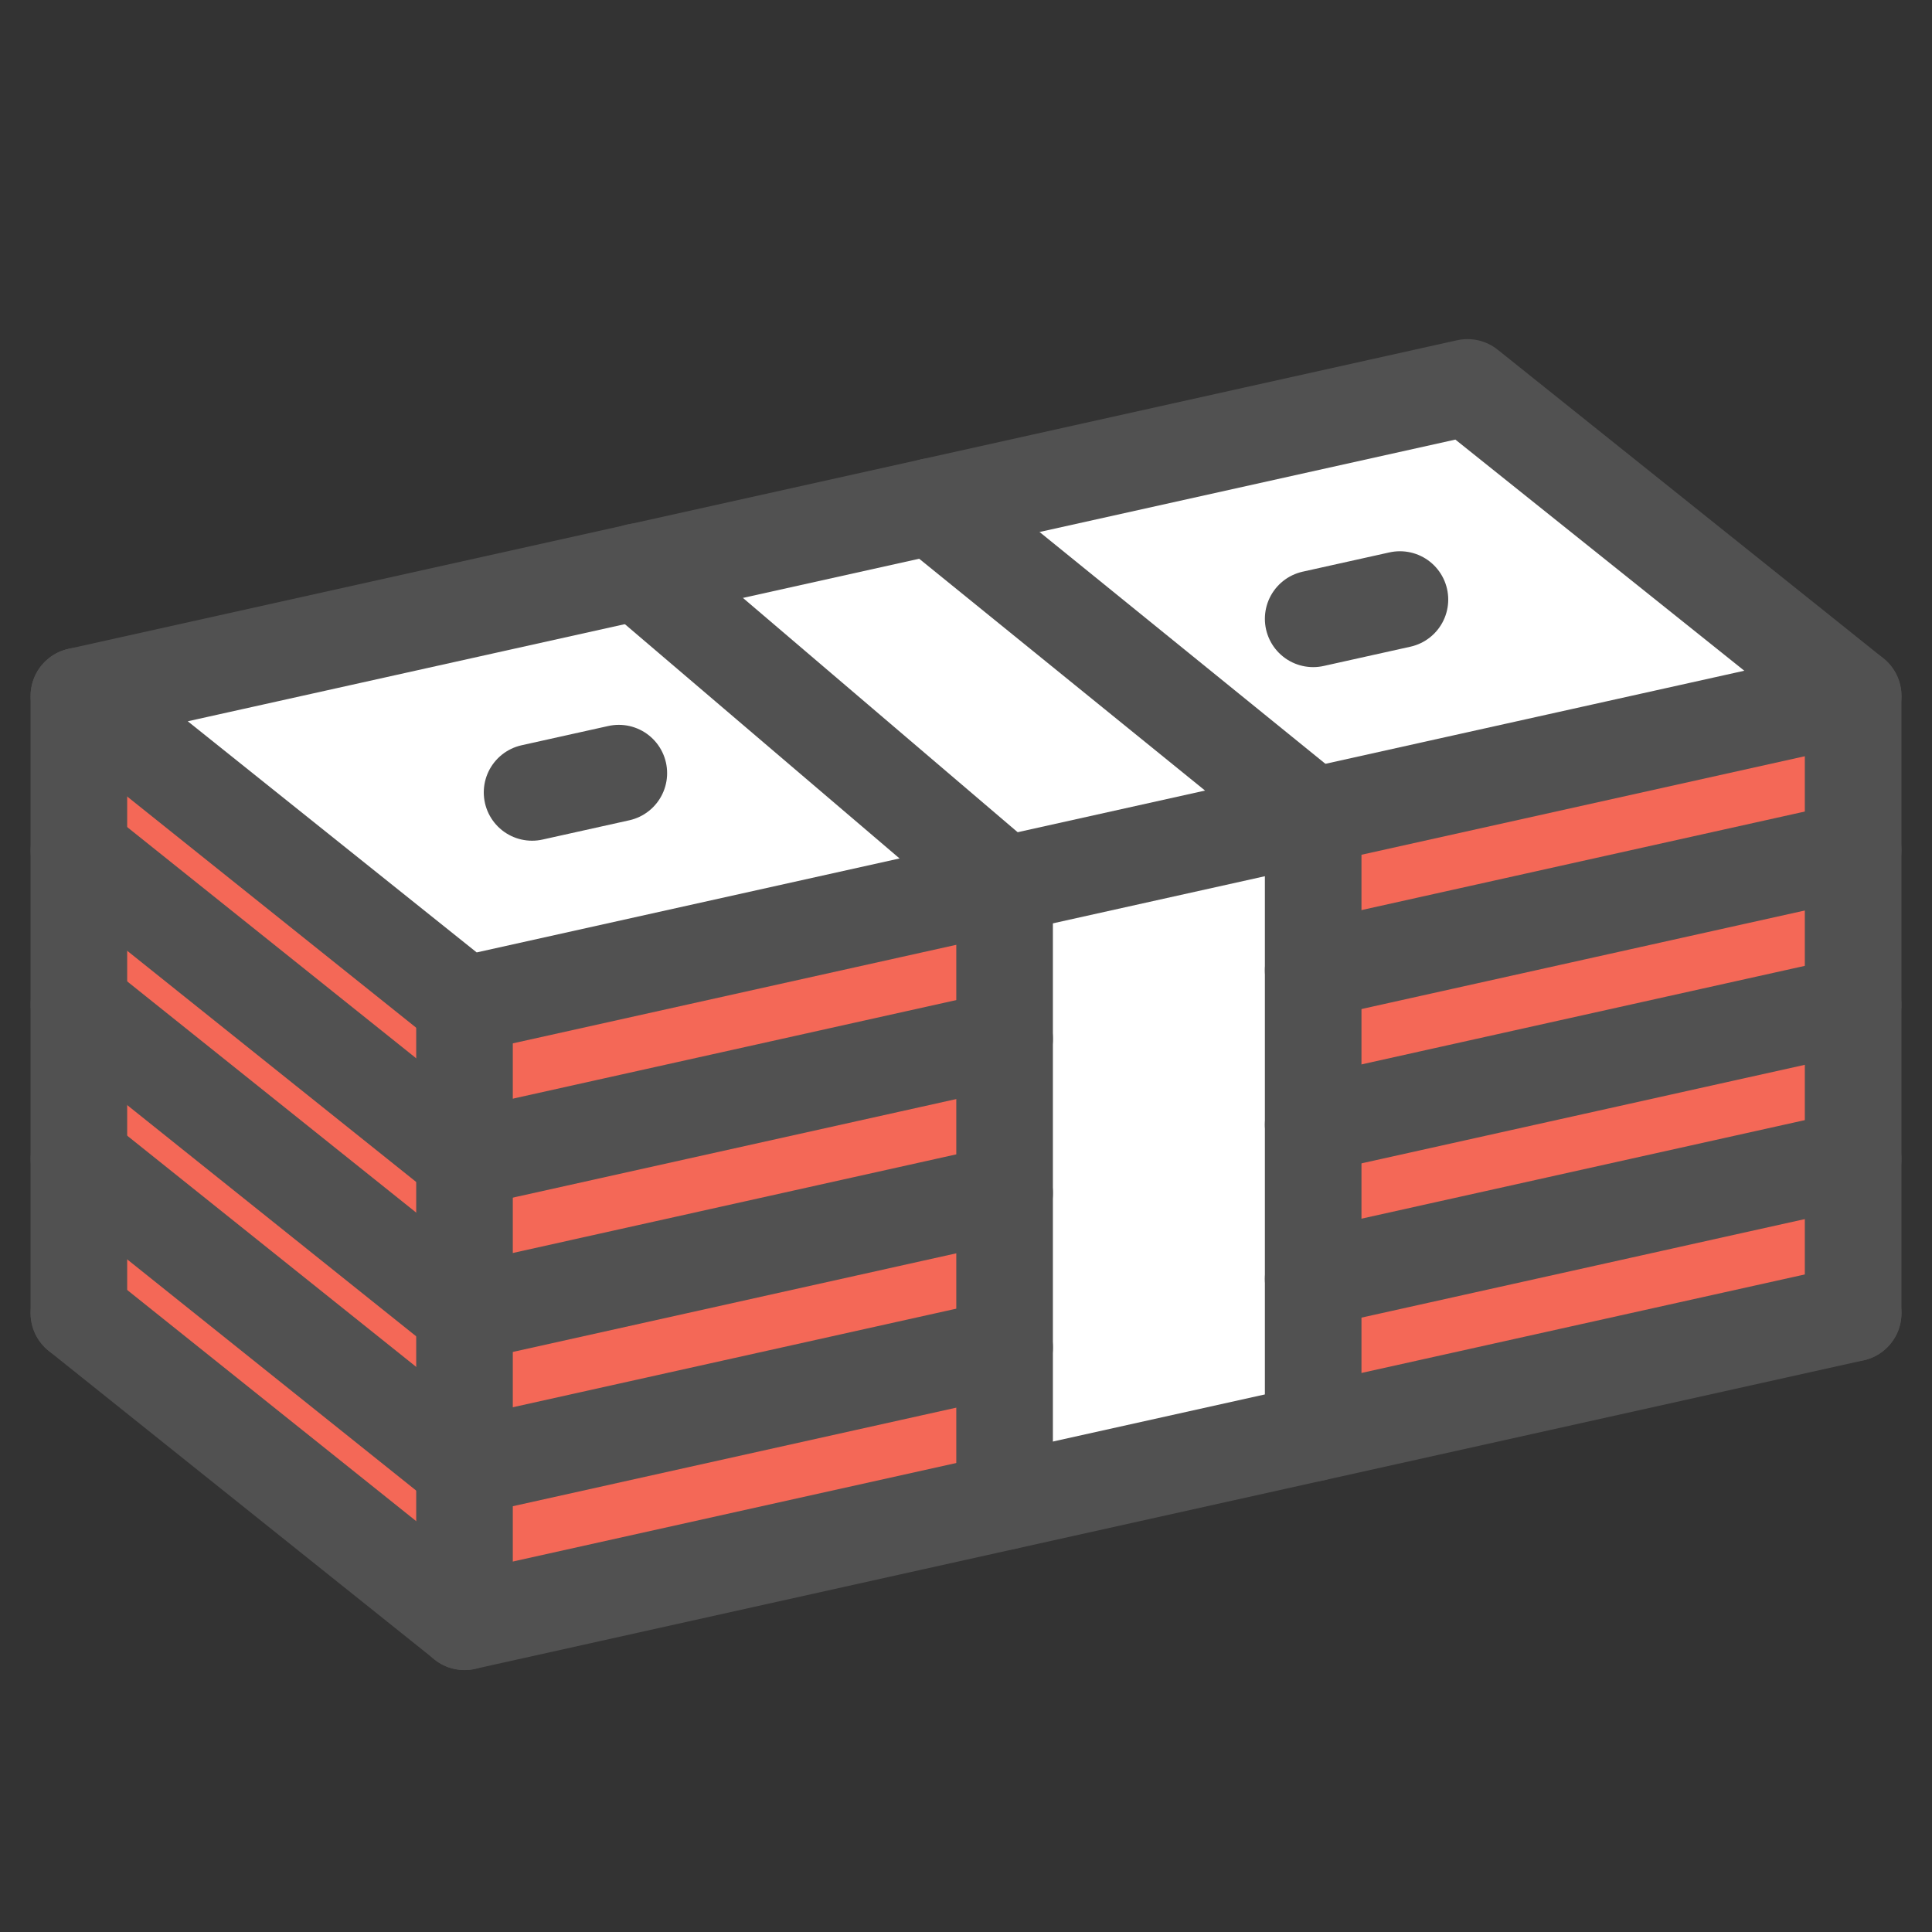 <svg width="40" height="40" viewBox="0 0 40 40" fill="none" xmlns="http://www.w3.org/2000/svg">
<rect x="0" y="0" width="40" height="40" fill="#333333" stroke="none"/>
<path d="M38.369 14.41L30.383 8.021L1.633 14.41V27.188L9.619 33.577L38.369 27.188V14.41Z" fill="white"/>
<path d="M38.368 27.187V14.41L27.188 16.895V29.673L38.368 27.187Z" fill="#F46857"/>
<path d="M9.619 20.799L1.633 14.41V27.187L9.619 33.576L20.799 31.091V18.313L9.619 20.799Z" fill="#F46857"/>
<path d="M38.369 27.188L9.619 33.576L1.633 27.188" stroke="#515151" stroke-width="2" stroke-linecap="round" stroke-linejoin="round"/>
<path d="M9.619 20.799L1.633 14.41L30.383 8.021L38.369 14.41L9.619 20.799Z" stroke="#515151" stroke-width="2" stroke-linecap="round" stroke-linejoin="round"/>
<path d="M12.812 16.007L11.016 16.406" stroke="#515151" stroke-width="2" stroke-linecap="round" stroke-linejoin="round"/>
<path d="M28.984 12.413L27.188 12.812" stroke="#515151" stroke-width="2" stroke-linecap="round" stroke-linejoin="round"/>
<path d="M20.798 18.313L13.203 11.835" stroke="#515151" stroke-width="2" stroke-linecap="round" stroke-linejoin="round"/>
<path d="M27.187 16.895L19.285 10.487" stroke="#515151" stroke-width="2" stroke-linecap="round" stroke-linejoin="round"/>
<path d="M9.617 20.799V33.577" stroke="#515151" stroke-width="2" stroke-linecap="round" stroke-linejoin="round"/>
<path d="M38.367 14.41V27.187" stroke="#515151" stroke-width="2" stroke-linecap="round" stroke-linejoin="round"/>
<path d="M1.633 14.41V27.187" stroke="#515151" stroke-width="2" stroke-linecap="round" stroke-linejoin="round"/>
<path d="M20.799 31.091V18.314" stroke="#515151" stroke-width="2" stroke-linecap="round" stroke-linejoin="round"/>
<path d="M27.188 16.895V29.673" stroke="#515151" stroke-width="2" stroke-linecap="round" stroke-linejoin="round"/>
<path d="M27.188 26.478L38.368 23.993" stroke="#515151" stroke-width="2" stroke-linecap="round" stroke-linejoin="round"/>
<path d="M20.799 27.897L9.619 30.382L1.633 23.993" stroke="#515151" stroke-width="2" stroke-linecap="round" stroke-linejoin="round"/>
<path d="M27.188 23.284L38.368 20.799" stroke="#515151" stroke-width="2" stroke-linecap="round" stroke-linejoin="round"/>
<path d="M20.799 24.702L9.619 27.188L1.633 20.799" stroke="#515151" stroke-width="2" stroke-linecap="round" stroke-linejoin="round"/>
<path d="M20.799 21.508L9.619 23.993L1.633 17.604" stroke="#515151" stroke-width="2" stroke-linecap="round" stroke-linejoin="round"/>
<path d="M38.368 17.604L27.188 20.089" stroke="#515151" stroke-width="2" stroke-linecap="round" stroke-linejoin="round"/>
</svg>
